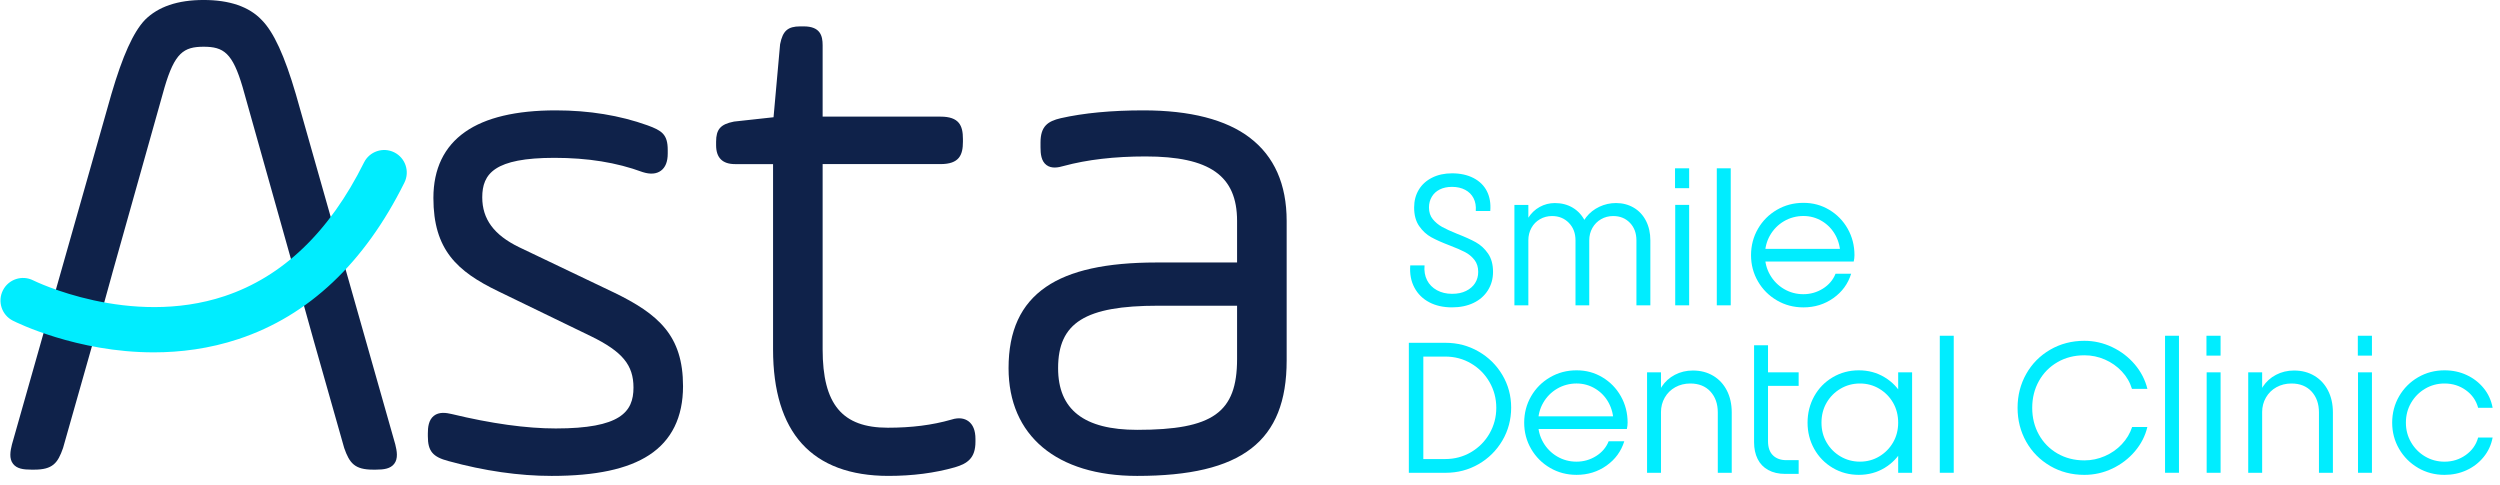<svg width="170" height="33" viewBox="0 0 170 33" fill="none" xmlns="http://www.w3.org/2000/svg">
<g clip-path="url(#clip0_8297_101352)">
<path d="M20.117 6.402C19.348 3.779 18.609 2.177 17.795 1.358C16.94 0.456 15.613 -0.001 13.847 -0.001C12.081 -0.001 10.755 0.454 9.855 1.353L9.847 1.362C9.061 2.195 8.338 3.796 7.573 6.405L0.818 30.203L0.814 30.216C0.702 30.668 0.606 31.181 0.889 31.542C1.143 31.868 1.571 31.936 2.132 31.936H2.323C3.576 31.936 3.928 31.501 4.288 30.462L6.733 21.846L7.558 18.869L7.649 18.535L11.19 5.939C11.882 3.595 12.488 3.178 13.848 3.178C15.208 3.178 15.814 3.595 16.501 5.934L19.436 16.372L19.983 18.32H19.981L21.327 23.141L23.398 30.438L23.405 30.463C23.768 31.502 24.122 31.936 25.373 31.936H25.56C26.122 31.936 26.549 31.868 26.804 31.542C27.086 31.18 26.99 30.667 26.878 30.216L20.117 6.402Z" fill="#0F224A"/>
<path d="M41.713 19.874L35.289 16.805C33.587 15.975 32.793 14.899 32.793 13.418C32.793 11.806 33.627 10.733 37.697 10.733C39.966 10.733 41.926 11.048 43.69 11.698L43.711 11.705C44.222 11.866 44.637 11.833 44.943 11.608C45.251 11.382 45.406 10.99 45.406 10.444V10.204C45.406 9.136 45.01 8.883 44.032 8.523C42.152 7.848 40.053 7.505 37.792 7.505C35.091 7.505 33.019 7.996 31.634 8.966C30.199 9.969 29.471 11.483 29.471 13.463C29.471 16.987 31.085 18.456 33.872 19.803L40.201 22.872C42.324 23.911 43.077 24.823 43.077 26.355C43.077 28.023 42.178 29.135 37.793 29.135C35.79 29.135 33.41 28.805 30.715 28.154C30.335 28.064 29.855 27.997 29.502 28.276C29.14 28.562 29.094 29.065 29.094 29.472V29.663C29.094 30.676 29.424 31.071 30.5 31.354C32.934 32.022 35.293 32.362 37.511 32.362C40.512 32.362 42.68 31.898 44.141 30.945C45.671 29.947 46.446 28.372 46.446 26.262C46.446 22.817 44.783 21.359 41.714 19.873L41.713 19.874Z" fill="#0F224A"/>
<path d="M65.842 28.636C65.633 28.485 65.264 28.347 64.683 28.537C63.396 28.906 61.986 29.085 60.372 29.085C57.265 29.085 55.939 27.491 55.939 23.756V11.158H63.959C65.22 11.158 65.479 10.55 65.479 9.638V9.451C65.479 8.538 65.22 7.931 63.959 7.931H55.939V3.075C55.939 2.441 55.786 1.794 54.654 1.794H54.419C53.574 1.794 53.229 2.096 53.051 2.99L53.046 3.013L52.601 7.973L49.932 8.265L49.896 8.271C48.998 8.449 48.695 8.794 48.695 9.639V9.874C48.695 10.726 49.127 11.159 49.98 11.159H52.568V23.757C52.568 26.575 53.228 28.732 54.528 30.169C55.844 31.623 57.825 32.361 60.418 32.361C62.052 32.361 63.57 32.164 64.933 31.776C65.797 31.522 66.331 31.143 66.331 30.038V29.847C66.331 29.276 66.167 28.868 65.842 28.634V28.636Z" fill="#0F224A"/>
<path d="M84.99 9.365C83.367 8.131 80.932 7.505 77.754 7.505C75.584 7.505 73.692 7.684 72.127 8.038C71.258 8.243 70.755 8.579 70.755 9.687V10.018C70.755 10.464 70.803 10.956 71.158 11.222C71.503 11.481 71.953 11.397 72.339 11.284C73.922 10.855 75.791 10.638 77.894 10.638C82.259 10.638 84.121 11.949 84.121 15.023V17.849H78.65C75.214 17.849 72.754 18.393 71.125 19.512C69.414 20.688 68.582 22.495 68.582 25.035C68.582 29.622 71.85 32.362 77.326 32.362C84.452 32.362 87.493 30.015 87.493 24.514V15.024C87.493 12.532 86.65 10.629 84.989 9.367L84.99 9.365ZM84.121 20.79V24.418C84.121 28.06 82.471 29.229 77.328 29.229C73.71 29.229 71.951 27.857 71.951 25.034C71.951 21.94 73.793 20.789 78.745 20.789H84.121V20.79Z" fill="#0F224A"/>
<path d="M95.801 23.311H98.302C99.11 23.311 99.855 23.507 100.537 23.899C101.219 24.29 101.76 24.823 102.16 25.496C102.559 26.169 102.759 26.91 102.759 27.718C102.759 28.526 102.559 29.282 102.16 29.959C101.76 30.637 101.221 31.171 100.543 31.562C99.865 31.954 99.117 32.15 98.302 32.15H95.801V23.313V23.311ZM100.031 30.747C100.561 30.435 100.981 30.012 101.287 29.479C101.594 28.944 101.748 28.361 101.748 27.73C101.748 27.1 101.594 26.517 101.287 25.982C100.981 25.448 100.561 25.026 100.031 24.714C99.501 24.402 98.915 24.247 98.276 24.247H96.786V31.215H98.276C98.915 31.215 99.501 31.059 100.031 30.748V30.747Z" fill="#00EDFF"/>
<path d="M105.406 31.816C104.863 31.5 104.433 31.07 104.118 30.528C103.802 29.985 103.645 29.39 103.645 28.741C103.645 28.093 103.802 27.486 104.118 26.942C104.433 26.4 104.863 25.97 105.406 25.655C105.949 25.339 106.548 25.182 107.205 25.182C107.862 25.182 108.431 25.339 108.961 25.655C109.491 25.97 109.91 26.4 110.217 26.942C110.524 27.486 110.678 28.085 110.678 28.741C110.678 28.885 110.66 29.028 110.627 29.17L109.718 28.741C109.718 28.245 109.608 27.794 109.39 27.39C109.171 26.986 108.868 26.666 108.48 26.431C108.092 26.195 107.667 26.077 107.204 26.077C106.742 26.077 106.285 26.195 105.885 26.431C105.485 26.666 105.169 26.986 104.937 27.39C104.705 27.794 104.59 28.244 104.59 28.741C104.59 29.239 104.705 29.676 104.937 30.08C105.169 30.484 105.485 30.804 105.885 31.04C106.285 31.275 106.724 31.393 107.204 31.393C107.684 31.393 108.126 31.267 108.531 31.015C108.935 30.762 109.222 30.425 109.39 30.005H110.451C110.24 30.687 109.838 31.238 109.245 31.659C108.651 32.08 107.971 32.29 107.205 32.29C106.548 32.29 105.949 32.132 105.406 31.817V31.816ZM104.503 28.312H109.908L110.628 29.17H104.516L104.503 28.312Z" fill="#00EDFF"/>
<path d="M112 25.32H112.947V32.15H112V25.32ZM116.306 26.62C115.97 26.259 115.515 26.078 114.942 26.078C114.563 26.078 114.222 26.163 113.919 26.331C113.616 26.499 113.378 26.733 113.205 27.032C113.032 27.331 112.946 27.666 112.946 28.036L112.593 27.455C112.635 27.026 112.77 26.639 112.997 26.293C113.224 25.948 113.523 25.679 113.893 25.486C114.263 25.292 114.672 25.195 115.118 25.195C115.64 25.195 116.101 25.316 116.501 25.555C116.901 25.794 117.21 26.129 117.429 26.559C117.648 26.988 117.758 27.485 117.758 28.048V32.151H116.81V28.048C116.81 27.459 116.642 26.984 116.305 26.621L116.306 26.62Z" fill="#00EDFF"/>
<path d="M120.237 31.959C119.917 31.782 119.677 31.532 119.518 31.208C119.358 30.884 119.277 30.507 119.277 30.078V23.476H120.225V25.319H122.308V26.241H120.225V30.002C120.225 30.424 120.336 30.743 120.56 30.962C120.783 31.181 121.088 31.291 121.475 31.291H122.309V32.225H121.4C120.945 32.225 120.559 32.137 120.238 31.96L120.237 31.959Z" fill="#00EDFF"/>
<path d="M124.625 31.816C124.09 31.5 123.672 31.07 123.368 30.528C123.065 29.985 122.914 29.39 122.914 28.741C122.914 28.093 123.065 27.486 123.368 26.942C123.671 26.4 124.089 25.97 124.625 25.655C125.16 25.339 125.752 25.182 126.399 25.182C127.046 25.182 127.632 25.339 128.154 25.655C128.677 25.97 129.083 26.397 129.373 26.936C129.664 27.475 129.809 28.077 129.809 28.742C129.809 29.408 129.664 29.996 129.373 30.535C129.083 31.073 128.677 31.5 128.154 31.817C127.632 32.132 127.047 32.29 126.399 32.29C125.751 32.29 125.159 32.132 124.625 31.817V31.816ZM127.788 31.039C128.183 30.803 128.497 30.485 128.729 30.086C128.96 29.686 129.076 29.238 129.076 28.741C129.076 28.245 128.96 27.785 128.729 27.385C128.497 26.985 128.183 26.667 127.788 26.432C127.393 26.196 126.954 26.078 126.475 26.078C125.996 26.078 125.555 26.196 125.155 26.432C124.755 26.667 124.44 26.986 124.208 27.385C123.976 27.785 123.861 28.237 123.861 28.741C123.861 29.246 123.976 29.687 124.208 30.086C124.44 30.486 124.755 30.803 125.155 31.039C125.555 31.274 125.995 31.392 126.475 31.392C126.955 31.392 127.393 31.274 127.788 31.039ZM129.076 25.32H130.023V32.15H129.076V25.32Z" fill="#00EDFF"/>
<path d="M131.906 22.831H132.854V32.148H131.906V22.831Z" fill="#00EDFF"/>
<path d="M139.411 31.683C138.717 31.279 138.174 30.73 137.782 30.036C137.391 29.341 137.195 28.573 137.195 27.732C137.195 26.89 137.392 26.122 137.782 25.428C138.174 24.733 138.717 24.184 139.411 23.781C140.106 23.377 140.882 23.175 141.741 23.175C142.398 23.175 143.027 23.318 143.629 23.604C144.231 23.89 144.742 24.282 145.164 24.778C145.584 25.274 145.871 25.83 146.023 26.444H144.974C144.839 25.998 144.61 25.603 144.285 25.258C143.961 24.912 143.578 24.643 143.136 24.45C142.694 24.257 142.229 24.16 141.74 24.16C141.058 24.16 140.447 24.315 139.909 24.627C139.37 24.938 138.949 25.365 138.646 25.909C138.343 26.451 138.191 27.06 138.191 27.733C138.191 28.406 138.343 29.015 138.646 29.557C138.949 30.099 139.37 30.527 139.909 30.839C140.447 31.15 141.058 31.306 141.74 31.306C142.22 31.306 142.683 31.21 143.129 31.015C143.575 30.822 143.96 30.553 144.284 30.208C144.609 29.863 144.842 29.471 144.986 29.034H146.021C145.877 29.64 145.595 30.192 145.175 30.688C144.754 31.184 144.242 31.575 143.641 31.862C143.039 32.148 142.405 32.291 141.74 32.291C140.881 32.291 140.105 32.089 139.411 31.685L139.411 31.683Z" fill="#00EDFF"/>
<path d="M147.223 22.831H148.17V32.148H147.223V22.831Z" fill="#00EDFF"/>
<path d="M150.039 22.831H150.999V24.182H150.039V22.831ZM150.053 25.319H151V32.149H150.053V25.319Z" fill="#00EDFF"/>
<path d="M152.879 25.32H153.826V32.15H152.879V25.32ZM157.185 26.62C156.849 26.259 156.394 26.078 155.821 26.078C155.442 26.078 155.101 26.163 154.798 26.331C154.495 26.499 154.257 26.733 154.084 27.032C153.911 27.331 153.825 27.666 153.825 28.036L153.471 27.455C153.514 27.026 153.648 26.639 153.875 26.293C154.102 25.948 154.402 25.679 154.772 25.486C155.142 25.292 155.551 25.195 155.997 25.195C156.519 25.195 156.98 25.316 157.38 25.555C157.78 25.794 158.088 26.129 158.308 26.559C158.527 26.988 158.637 27.485 158.637 28.048V32.151H157.689V28.048C157.689 27.459 157.521 26.984 157.184 26.621L157.185 26.62Z" fill="#00EDFF"/>
<path d="M160.332 22.831H161.292V24.182H160.332V22.831ZM160.345 25.319H161.292V32.149H160.345V25.319Z" fill="#00EDFF"/>
<path d="M164.429 31.816C163.887 31.5 163.457 31.07 163.141 30.528C162.826 29.985 162.668 29.39 162.668 28.741C162.668 28.093 162.826 27.486 163.141 26.942C163.457 26.4 163.887 25.97 164.429 25.655C164.973 25.339 165.572 25.182 166.229 25.182C166.776 25.182 167.279 25.288 167.738 25.504C168.197 25.718 168.582 26.017 168.893 26.4C169.205 26.783 169.407 27.227 169.499 27.732H168.514C168.38 27.236 168.102 26.836 167.68 26.533C167.259 26.23 166.775 26.078 166.228 26.078C165.748 26.078 165.308 26.196 164.908 26.432C164.508 26.667 164.191 26.988 163.955 27.391C163.719 27.795 163.601 28.245 163.601 28.742C163.601 29.239 163.719 29.677 163.955 30.081C164.191 30.485 164.508 30.805 164.908 31.041C165.308 31.276 165.748 31.394 166.228 31.394C166.767 31.394 167.248 31.243 167.674 30.94C168.099 30.637 168.379 30.241 168.513 29.753H169.498C169.405 30.249 169.201 30.692 168.886 31.079C168.57 31.466 168.182 31.765 167.724 31.975C167.265 32.186 166.766 32.291 166.227 32.291C165.57 32.291 164.971 32.133 164.427 31.817L164.429 31.816Z" fill="#00EDFF"/>
<path d="M97.19 20.554C96.748 20.322 96.411 19.99 96.18 19.557C95.948 19.123 95.854 18.62 95.897 18.048H96.869C96.835 18.427 96.892 18.761 97.039 19.052C97.186 19.342 97.41 19.569 97.709 19.734C98.008 19.898 98.35 19.98 98.738 19.98C99.126 19.98 99.426 19.914 99.691 19.784C99.957 19.653 100.161 19.477 100.304 19.254C100.447 19.031 100.518 18.776 100.518 18.49C100.518 18.162 100.432 17.888 100.26 17.67C100.087 17.451 99.877 17.277 99.628 17.146C99.379 17.015 99.036 16.866 98.599 16.698C98.067 16.496 97.642 16.306 97.323 16.13C97.003 15.953 96.73 15.701 96.502 15.372C96.275 15.044 96.161 14.623 96.161 14.109C96.161 13.655 96.266 13.252 96.477 12.903C96.686 12.554 96.988 12.28 97.38 12.083C97.771 11.886 98.223 11.786 98.737 11.786C99.301 11.786 99.789 11.894 100.202 12.108C100.615 12.323 100.918 12.622 101.111 13.005C101.304 13.387 101.38 13.835 101.338 14.349H100.353C100.378 14.012 100.328 13.722 100.202 13.478C100.076 13.233 99.886 13.044 99.633 12.909C99.38 12.775 99.082 12.707 98.737 12.707C98.417 12.707 98.139 12.766 97.903 12.884C97.667 13.002 97.487 13.168 97.361 13.383C97.234 13.598 97.171 13.84 97.171 14.109C97.171 14.43 97.258 14.694 97.43 14.905C97.602 15.115 97.813 15.289 98.061 15.429C98.309 15.567 98.652 15.726 99.09 15.902C99.612 16.104 100.035 16.295 100.359 16.476C100.683 16.657 100.959 16.911 101.186 17.239C101.413 17.567 101.526 17.985 101.526 18.489C101.526 18.952 101.411 19.369 101.179 19.739C100.947 20.11 100.621 20.396 100.2 20.598C99.779 20.8 99.291 20.901 98.735 20.901C98.145 20.901 97.63 20.786 97.188 20.554H97.19Z" fill="#00EDFF"/>
<path d="M102.98 13.934H103.928V20.764H102.98V13.934ZM106.681 15.152C106.378 14.845 105.999 14.691 105.544 14.691C105.241 14.691 104.965 14.762 104.717 14.906C104.469 15.049 104.274 15.246 104.136 15.499C103.997 15.752 103.927 16.034 103.927 16.345L103.548 15.929C103.582 15.525 103.702 15.159 103.908 14.831C104.114 14.503 104.377 14.25 104.697 14.073C105.018 13.896 105.362 13.808 105.733 13.808C106.187 13.808 106.592 13.913 106.945 14.123C107.299 14.334 107.574 14.633 107.773 15.019C107.971 15.407 108.069 15.848 108.069 16.345V20.764H107.134V16.345C107.134 15.858 106.983 15.46 106.68 15.152H106.681ZM110.835 15.152C110.54 14.845 110.162 14.691 109.698 14.691C109.395 14.691 109.119 14.762 108.871 14.906C108.623 15.049 108.427 15.246 108.283 15.499C108.14 15.752 108.069 16.034 108.069 16.345L107.425 15.777C107.484 15.398 107.631 15.06 107.867 14.761C108.102 14.462 108.399 14.229 108.758 14.059C109.115 13.891 109.492 13.807 109.888 13.807C110.334 13.807 110.736 13.912 111.094 14.122C111.452 14.333 111.73 14.632 111.928 15.018C112.126 15.406 112.224 15.847 112.224 16.344V20.763H111.277V16.344C111.277 15.857 111.13 15.459 110.835 15.151V15.152Z" fill="#00EDFF"/>
<path d="M113.902 11.445H114.862V12.796H113.902V11.445ZM113.915 13.932H114.862V20.762H113.915V13.932Z" fill="#00EDFF"/>
<path d="M116.742 11.445H117.69V20.762H116.742V11.445Z" fill="#00EDFF"/>
<path d="M120.832 20.427C120.289 20.111 119.859 19.682 119.544 19.139C119.228 18.597 119.07 18.001 119.07 17.353C119.07 16.705 119.228 16.097 119.544 15.554C119.859 15.01 120.289 14.582 120.832 14.266C121.375 13.951 121.974 13.793 122.631 13.793C123.288 13.793 123.857 13.951 124.387 14.266C124.917 14.582 125.336 15.011 125.643 15.554C125.95 16.096 126.104 16.696 126.104 17.353C126.104 17.496 126.086 17.639 126.053 17.782L125.144 17.353C125.144 16.857 125.034 16.406 124.816 16.002C124.596 15.598 124.293 15.278 123.906 15.042C123.518 14.806 123.093 14.688 122.63 14.688C122.168 14.688 121.711 14.806 121.311 15.042C120.91 15.278 120.595 15.598 120.363 16.002C120.131 16.406 120.016 16.856 120.016 17.353C120.016 17.85 120.131 18.287 120.363 18.691C120.595 19.095 120.91 19.415 121.311 19.651C121.711 19.887 122.15 20.005 122.63 20.005C123.11 20.005 123.552 19.879 123.957 19.626C124.361 19.373 124.647 19.037 124.816 18.616H125.877C125.666 19.298 125.264 19.849 124.67 20.27C124.077 20.691 123.397 20.902 122.631 20.902C121.974 20.902 121.375 20.744 120.832 20.429V20.427ZM119.929 16.924H125.334L126.054 17.783H119.942L119.929 16.924Z" fill="#00EDFF"/>
<path d="M10.451 23.75C5.258 23.75 1.195 21.732 0.968 21.617C0.316 21.286 0.055 20.49 0.386 19.837C0.715 19.185 1.512 18.924 2.164 19.253C2.229 19.286 8.79 22.52 15.342 20.335C19.345 18.999 22.574 15.908 24.939 11.145C25.265 10.49 26.06 10.223 26.715 10.548C27.37 10.873 27.638 11.668 27.312 12.323C24.617 17.75 20.863 21.294 16.154 22.856C14.192 23.507 12.253 23.75 10.451 23.75Z" fill="#00EDFF" stroke="#00EDFF" stroke-width="0.42" stroke-miterlimit="10"/>
</g>
<defs>
<clipPath id="clip0_8297_101352">
<rect width="169.5" height="32.362" fill="white"/>
</clipPath>
</defs>
</svg>
